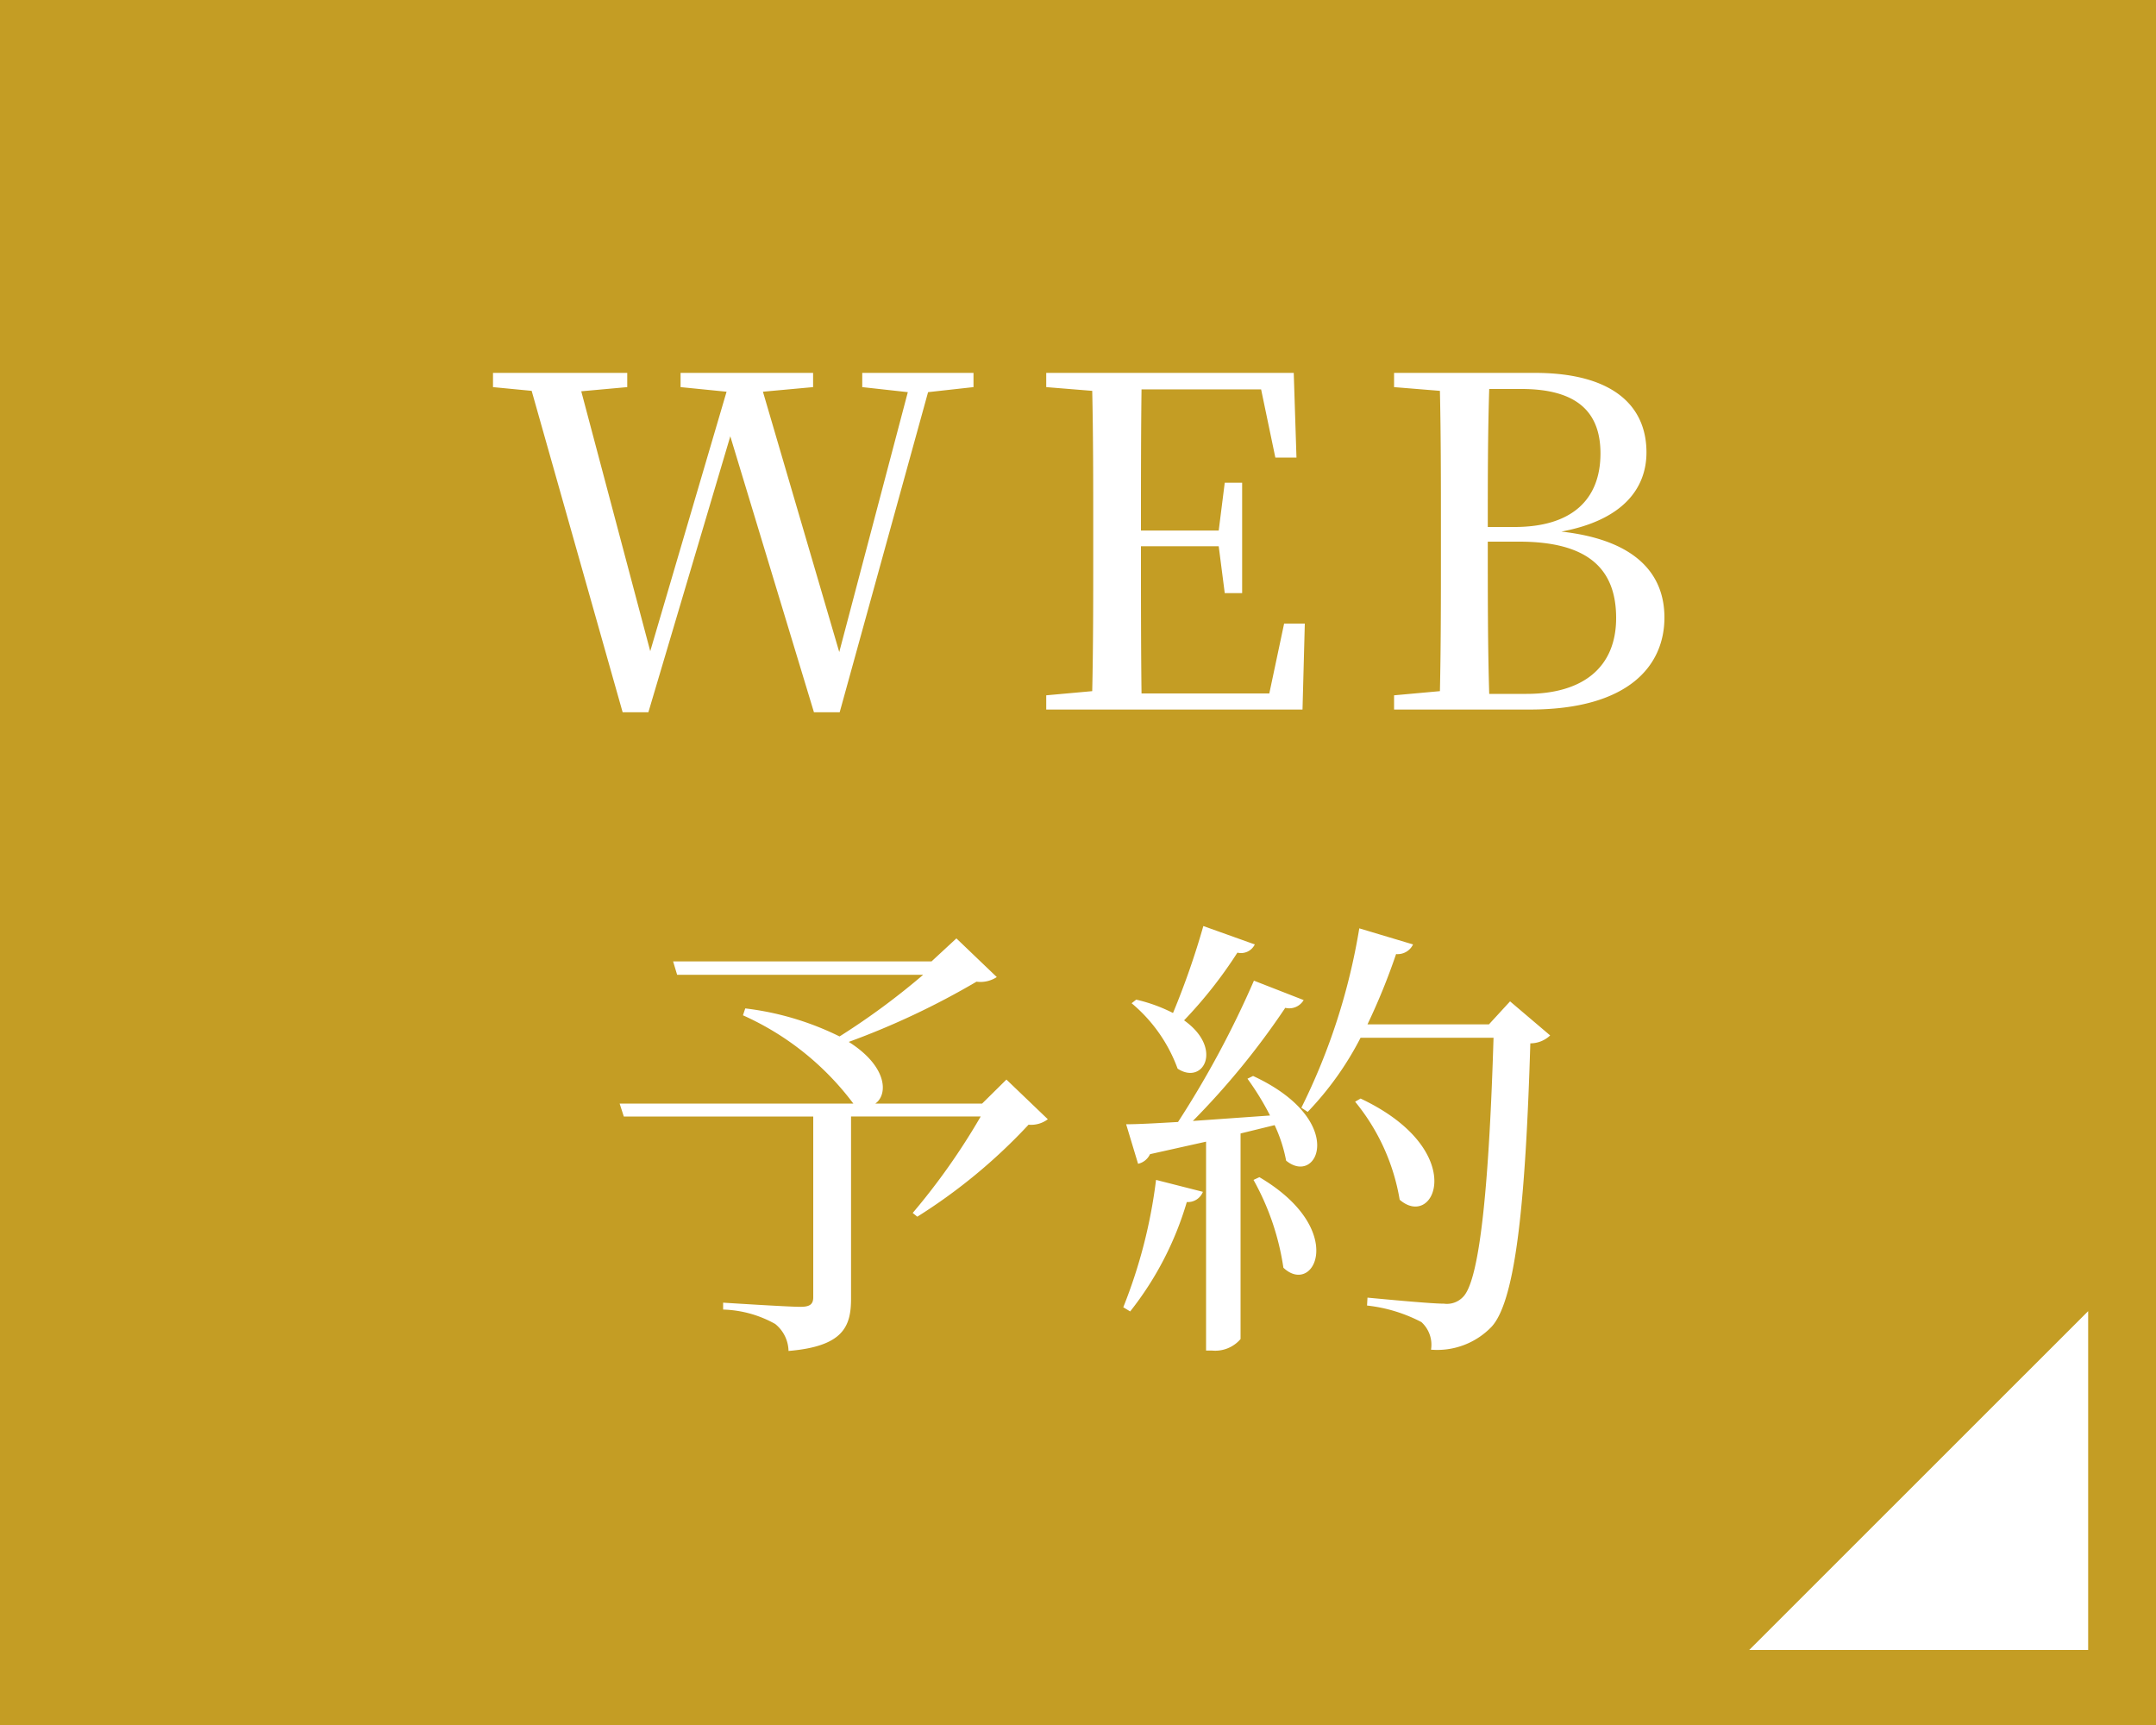 <svg id="fix_web01.svg" xmlns="http://www.w3.org/2000/svg" width="150" height="120" viewBox="0 0 150 120">
  <defs>
    <style>
      .cls-1 {
        fill: #c49d24;
      }

      .cls-1, .cls-2 {
        fill-rule: evenodd;
      }

      .cls-2 {
        fill: #fff;
      }
    </style>
  </defs>
  <path id="bg" class="cls-1" d="M1065,1853.99h150V1974H1065V1853.99Z" transform="translate(-1065 -1854)"/>
  <path id="arw" class="cls-2" d="M1210.28,1945.21v23.57H1186.7" transform="translate(-1065 -1854)"/>
  <path id="WEB_予約" data-name="WEB 予約" class="cls-2" d="M1124.99,1880.93l3.17,0.35-4.77,18.08-5.31-18.11,3.49-.32v-0.99h-9.22v0.99l3.2,0.32-5.31,18.05-4.8-18.08,3.2-.29v-0.99h-9.34v0.99l2.69,0.26,6.33,22.36h1.79l5.7-19.2,5.82,19.2h1.79l6.15-22.27,3.16-.35v-0.99h-7.74v0.99Zm28.74,4.9h1.47l-0.19-5.89h-17.22v0.99l3.2,0.26c0.07,3.2.07,6.39,0.07,9.63v1.69c0,3.2,0,6.43-.07,9.57l-3.2.29v0.99h17.83l0.16-5.98h-1.44l-1.03,4.86h-8.89c-0.04-3.23-.04-6.49-0.04-10.24h5.41l0.42,3.26h1.21v-7.68h-1.21l-0.42,3.33h-5.41c0-3.45,0-6.68.04-9.82h8.32Zm8.26-4.9,3.19,0.26c0.07,3.2.07,6.36,0.07,9.56v1.57c0,3.3,0,6.56-.07,9.76l-3.19.29v0.99h9.43c6.95,0,9.38-3.1,9.38-6.4,0-3.1-2.08-5.41-7.17-5.98,4.29-.8,5.92-3.01,5.92-5.51,0-3.26-2.37-5.53-7.77-5.53h-9.79v0.99Zm6.52,10.75h2.18c4.67,0,6.75,1.79,6.75,5.31,0,3.43-2.3,5.28-6.24,5.28h-2.59C1168.51,1899.01,1168.51,1895.65,1168.51,1891.68Zm0.1-10.62h2.24c3.93,0,5.5,1.66,5.5,4.48,0,3.23-2.01,5.12-5.98,5.12h-1.86C1168.51,1887.36,1168.51,1884.19,1168.61,1881.06Zm-60.5,49.71,0.29,0.9h13.18v12.57c0,0.48-.22.67-0.89,0.67-0.87,0-5.38-.29-5.38-0.29v0.48a7.841,7.841,0,0,1,3.62,1,2.473,2.473,0,0,1,.93,1.88c3.8-.32,4.35-1.69,4.35-3.64v-12.67h9.02a46.151,46.151,0,0,1-4.73,6.71l0.32,0.26a38.532,38.532,0,0,0,7.74-6.4,1.923,1.923,0,0,0,1.34-.38l-2.88-2.76-1.69,1.67h-7.43c0.9-.64.84-2.59-1.85-4.29a54.282,54.282,0,0,0,8.89-4.19,2.063,2.063,0,0,0,1.41-.32l-2.81-2.69-1.73,1.6h-17.98l0.28,0.93h17.12a49.967,49.967,0,0,1-5.82,4.29,20.167,20.167,0,0,0-6.56-1.95l-0.16.48a19.559,19.559,0,0,1,7.68,6.14h-16.26Zm51.55-.35-0.38.22a14.516,14.516,0,0,1,3.1,6.82C1164.85,1939.6,1167.25,1934,1159.66,1930.42Zm-7.04,5.47-0.41.19a17.847,17.847,0,0,1,2.08,6.11C1156.43,1944.21,1158.8,1939.53,1152.62,1935.89Zm-7.19.19a35.518,35.518,0,0,1-2.28,8.86l0.48,0.29a22.445,22.445,0,0,0,3.94-7.61,1.122,1.122,0,0,0,1.12-.71Zm14.14-17.5a43.891,43.891,0,0,1-4.03,12.48l0.44,0.29a21.82,21.82,0,0,0,3.68-5.16h9.25c-0.29,9.51-.89,16.87-2.14,18.05a1.538,1.538,0,0,1-1.31.45c-0.84,0-3.62-.26-5.32-0.42l-0.03.55a10.639,10.639,0,0,1,3.78,1.15,2.123,2.123,0,0,1,.67,1.92,5.241,5.241,0,0,0,4.22-1.6c1.73-1.89,2.37-9.18,2.69-19.71a2,2,0,0,0,1.38-.55l-2.79-2.37-1.47,1.6h-8.45a44.59,44.59,0,0,0,1.99-4.89,1.187,1.187,0,0,0,1.18-.67Zm-15.52,4.96-0.32.25a10.711,10.711,0,0,1,3.2,4.55c1.79,1.18,3.2-1.41.45-3.36a30.836,30.836,0,0,0,3.71-4.71,1.062,1.062,0,0,0,1.21-.57l-3.58-1.28a55.065,55.065,0,0,1-2.11,6.05A11.065,11.065,0,0,0,1144.05,1923.54Zm8.13,5.31-0.39.19a19.219,19.219,0,0,1,1.57,2.56l-5.37.38a53.7,53.7,0,0,0,6.43-7.87,1.161,1.161,0,0,0,1.28-.54l-3.46-1.35a67.383,67.383,0,0,1-5.28,9.83c-1.53.09-2.81,0.16-3.61,0.16l0.83,2.75a1.2,1.2,0,0,0,.83-0.67l3.9-.87v14.53h0.39a2.317,2.317,0,0,0,2.01-.8v-14.3l2.37-.58a10.27,10.27,0,0,1,.8,2.47C1156.69,1936.56,1158.8,1931.92,1152.18,1928.85Z" transform="translate(-1065 -1854)"/>
</svg>
